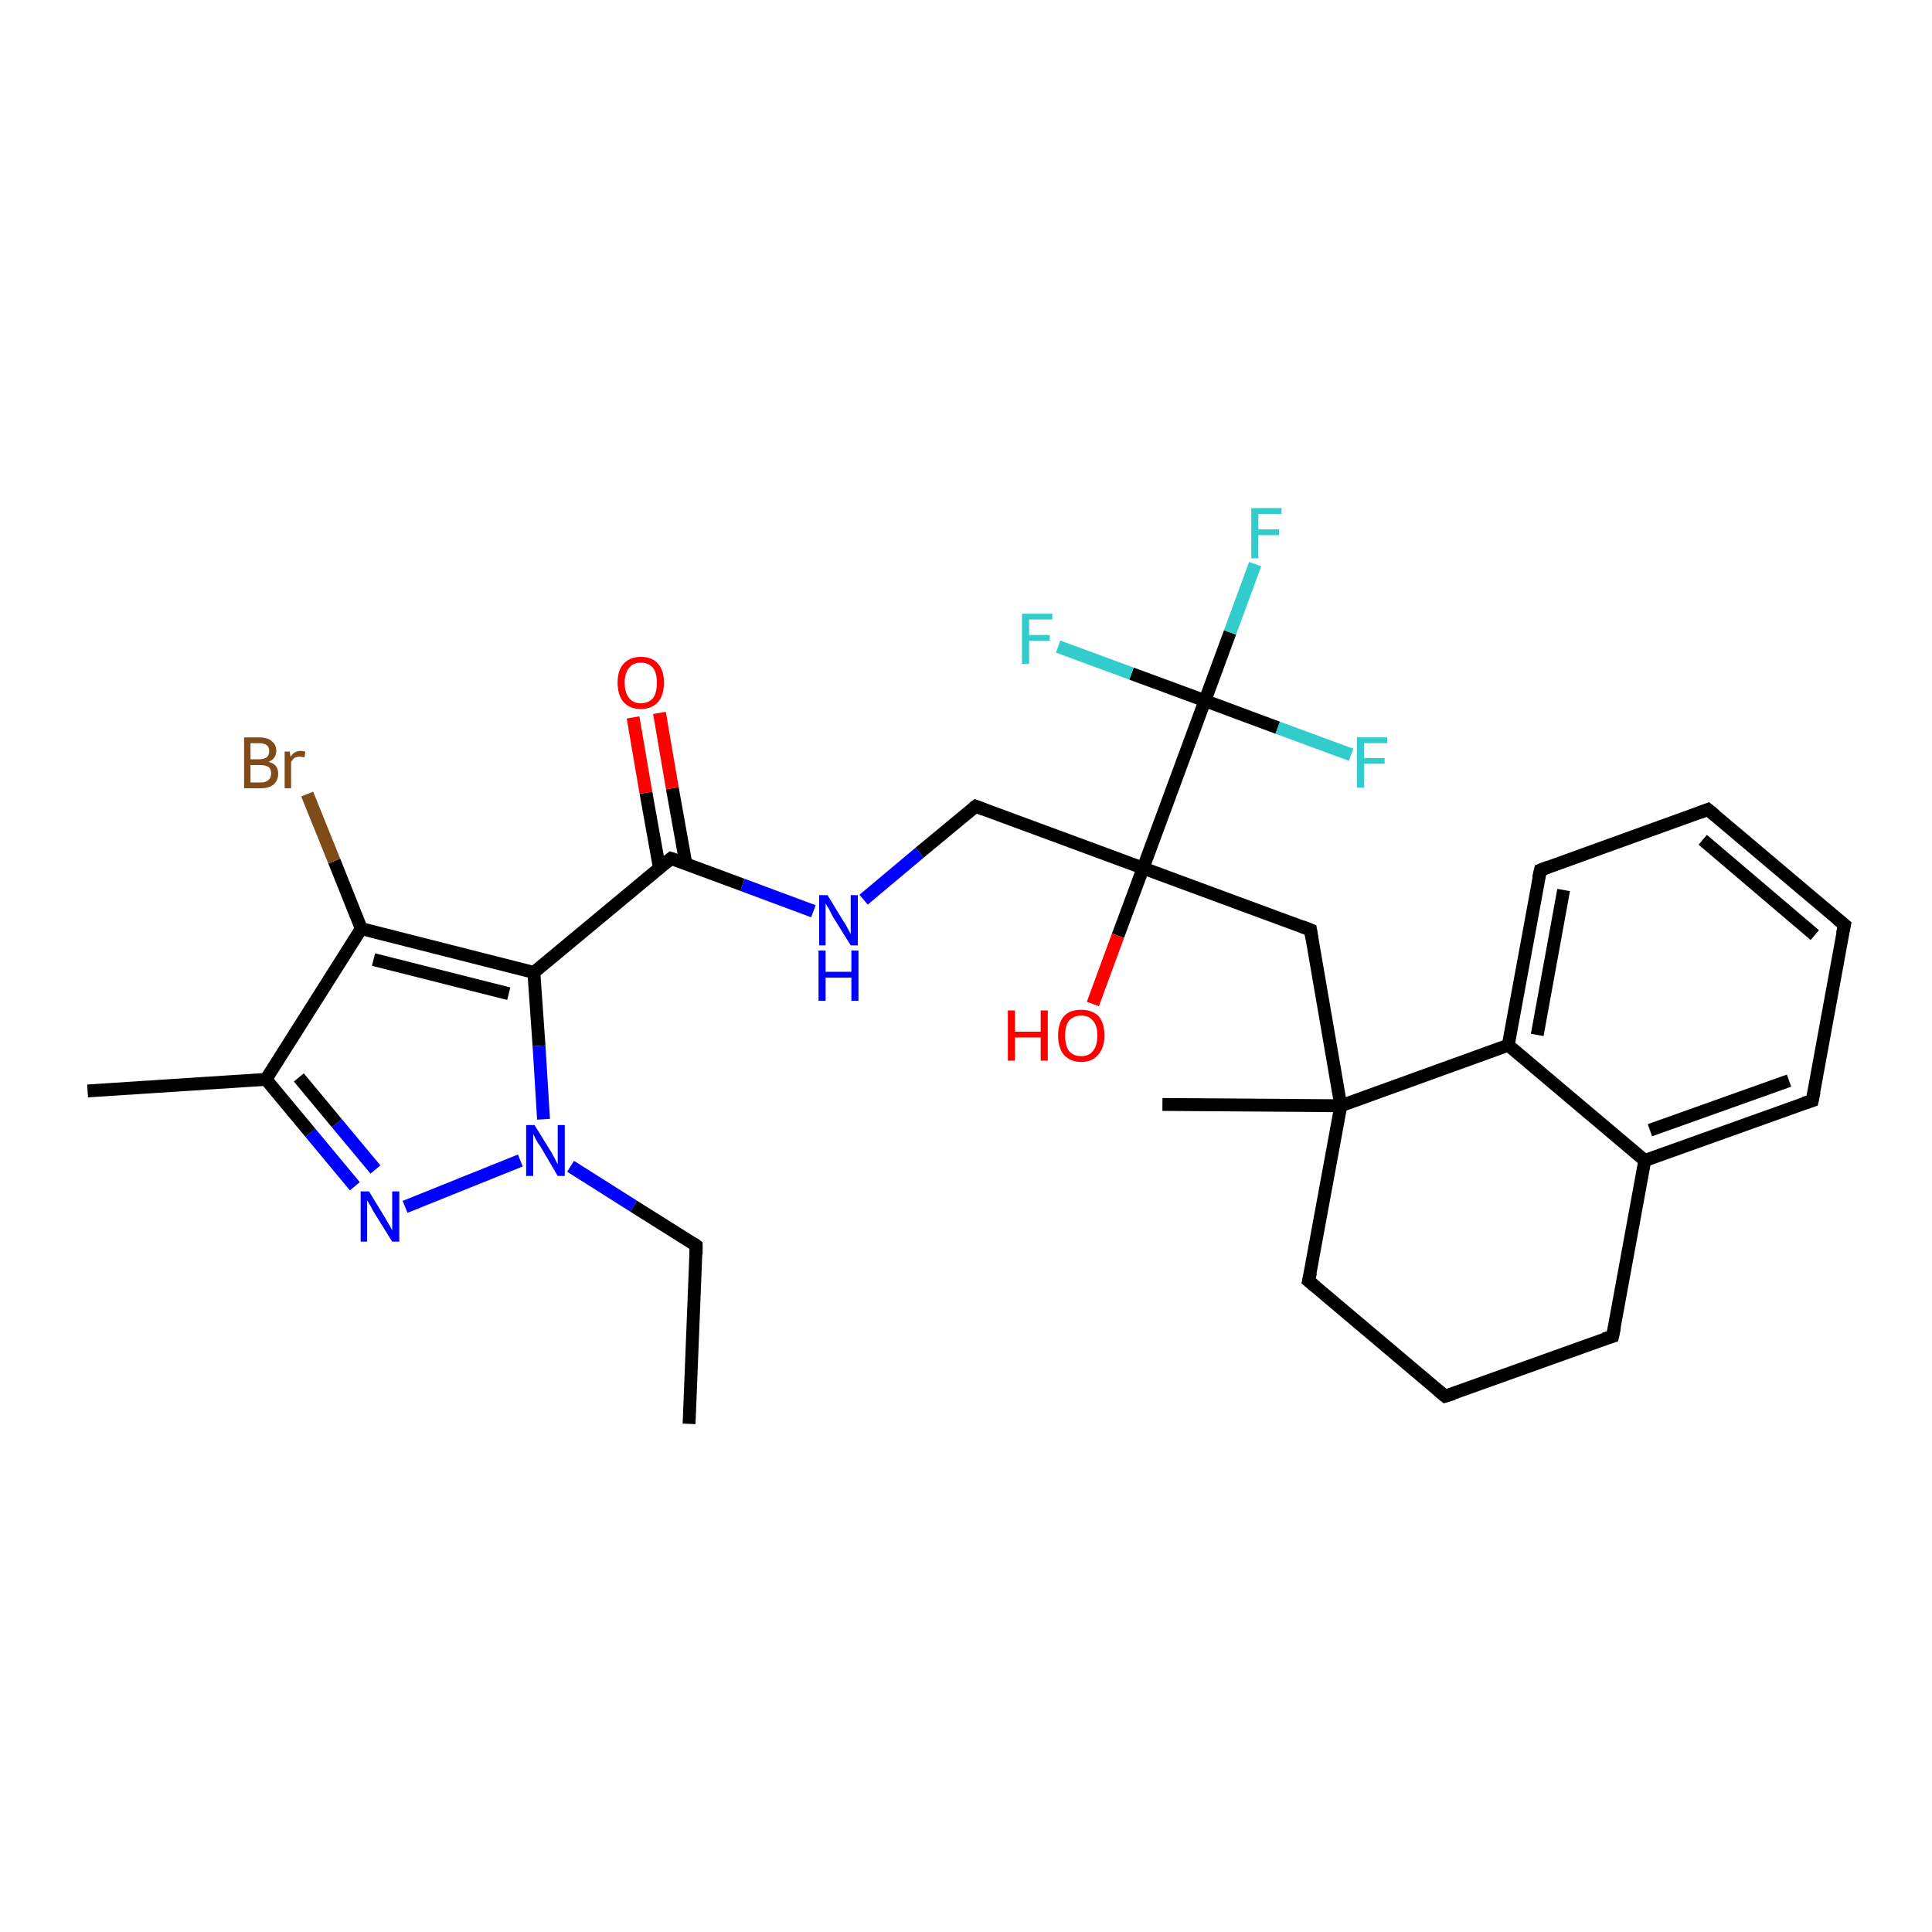 <?xml version='1.0' encoding='iso-8859-1'?>
<svg version='1.1' baseProfile='full'
              xmlns='http://www.w3.org/2000/svg'
                      xmlns:rdkit='http://www.rdkit.org/xml'
                      xmlns:xlink='http://www.w3.org/1999/xlink'
                  xml:space='preserve'
width='300px' height='300px' viewBox='0 0 300 300'>
<!-- END OF HEADER -->
<rect style='opacity:1.0;fill:#FFFFFF;stroke:none' width='300.0' height='300.0' x='0.0' y='0.0'> </rect>
<path class='bond-0 atom-0 atom-1' d='M 107.0,221.1 L 108.1,193.4' style='fill:none;fill-rule:evenodd;stroke:#000000;stroke-width:2.0px;stroke-linecap:butt;stroke-linejoin:miter;stroke-opacity:1' />
<path class='bond-1 atom-1 atom-2' d='M 108.1,193.4 L 98.4,187.3' style='fill:none;fill-rule:evenodd;stroke:#000000;stroke-width:2.0px;stroke-linecap:butt;stroke-linejoin:miter;stroke-opacity:1' />
<path class='bond-1 atom-1 atom-2' d='M 98.4,187.3 L 88.6,181.1' style='fill:none;fill-rule:evenodd;stroke:#0000FF;stroke-width:2.0px;stroke-linecap:butt;stroke-linejoin:miter;stroke-opacity:1' />
<path class='bond-2 atom-2 atom-3' d='M 80.8,180.2 L 62.9,187.4' style='fill:none;fill-rule:evenodd;stroke:#0000FF;stroke-width:2.0px;stroke-linecap:butt;stroke-linejoin:miter;stroke-opacity:1' />
<path class='bond-3 atom-3 atom-4' d='M 55.1,184.2 L 48.2,175.9' style='fill:none;fill-rule:evenodd;stroke:#0000FF;stroke-width:2.0px;stroke-linecap:butt;stroke-linejoin:miter;stroke-opacity:1' />
<path class='bond-3 atom-3 atom-4' d='M 48.2,175.9 L 41.3,167.6' style='fill:none;fill-rule:evenodd;stroke:#000000;stroke-width:2.0px;stroke-linecap:butt;stroke-linejoin:miter;stroke-opacity:1' />
<path class='bond-3 atom-3 atom-4' d='M 58.3,181.6 L 52.3,174.4' style='fill:none;fill-rule:evenodd;stroke:#0000FF;stroke-width:2.0px;stroke-linecap:butt;stroke-linejoin:miter;stroke-opacity:1' />
<path class='bond-3 atom-3 atom-4' d='M 52.3,174.4 L 46.4,167.3' style='fill:none;fill-rule:evenodd;stroke:#000000;stroke-width:2.0px;stroke-linecap:butt;stroke-linejoin:miter;stroke-opacity:1' />
<path class='bond-4 atom-4 atom-5' d='M 41.3,167.6 L 13.6,169.4' style='fill:none;fill-rule:evenodd;stroke:#000000;stroke-width:2.0px;stroke-linecap:butt;stroke-linejoin:miter;stroke-opacity:1' />
<path class='bond-5 atom-4 atom-6' d='M 41.3,167.6 L 56.1,144.2' style='fill:none;fill-rule:evenodd;stroke:#000000;stroke-width:2.0px;stroke-linecap:butt;stroke-linejoin:miter;stroke-opacity:1' />
<path class='bond-6 atom-6 atom-7' d='M 56.1,144.2 L 51.9,133.7' style='fill:none;fill-rule:evenodd;stroke:#000000;stroke-width:2.0px;stroke-linecap:butt;stroke-linejoin:miter;stroke-opacity:1' />
<path class='bond-6 atom-6 atom-7' d='M 51.9,133.7 L 47.7,123.3' style='fill:none;fill-rule:evenodd;stroke:#7F4C19;stroke-width:2.0px;stroke-linecap:butt;stroke-linejoin:miter;stroke-opacity:1' />
<path class='bond-7 atom-6 atom-8' d='M 56.1,144.2 L 82.9,151.0' style='fill:none;fill-rule:evenodd;stroke:#000000;stroke-width:2.0px;stroke-linecap:butt;stroke-linejoin:miter;stroke-opacity:1' />
<path class='bond-7 atom-6 atom-8' d='M 58.0,149.0 L 79.0,154.3' style='fill:none;fill-rule:evenodd;stroke:#000000;stroke-width:2.0px;stroke-linecap:butt;stroke-linejoin:miter;stroke-opacity:1' />
<path class='bond-8 atom-8 atom-9' d='M 82.9,151.0 L 104.2,133.3' style='fill:none;fill-rule:evenodd;stroke:#000000;stroke-width:2.0px;stroke-linecap:butt;stroke-linejoin:miter;stroke-opacity:1' />
<path class='bond-9 atom-9 atom-10' d='M 106.5,134.1 L 104.4,122.4' style='fill:none;fill-rule:evenodd;stroke:#000000;stroke-width:2.0px;stroke-linecap:butt;stroke-linejoin:miter;stroke-opacity:1' />
<path class='bond-9 atom-9 atom-10' d='M 104.4,122.4 L 102.4,110.7' style='fill:none;fill-rule:evenodd;stroke:#FF0000;stroke-width:2.0px;stroke-linecap:butt;stroke-linejoin:miter;stroke-opacity:1' />
<path class='bond-9 atom-9 atom-10' d='M 102.4,134.8 L 100.3,123.1' style='fill:none;fill-rule:evenodd;stroke:#000000;stroke-width:2.0px;stroke-linecap:butt;stroke-linejoin:miter;stroke-opacity:1' />
<path class='bond-9 atom-9 atom-10' d='M 100.3,123.1 L 98.3,111.4' style='fill:none;fill-rule:evenodd;stroke:#FF0000;stroke-width:2.0px;stroke-linecap:butt;stroke-linejoin:miter;stroke-opacity:1' />
<path class='bond-10 atom-9 atom-11' d='M 104.2,133.3 L 115.3,137.4' style='fill:none;fill-rule:evenodd;stroke:#000000;stroke-width:2.0px;stroke-linecap:butt;stroke-linejoin:miter;stroke-opacity:1' />
<path class='bond-10 atom-9 atom-11' d='M 115.3,137.4 L 126.3,141.5' style='fill:none;fill-rule:evenodd;stroke:#0000FF;stroke-width:2.0px;stroke-linecap:butt;stroke-linejoin:miter;stroke-opacity:1' />
<path class='bond-11 atom-11 atom-12' d='M 134.1,139.7 L 142.8,132.4' style='fill:none;fill-rule:evenodd;stroke:#0000FF;stroke-width:2.0px;stroke-linecap:butt;stroke-linejoin:miter;stroke-opacity:1' />
<path class='bond-11 atom-11 atom-12' d='M 142.8,132.4 L 151.5,125.2' style='fill:none;fill-rule:evenodd;stroke:#000000;stroke-width:2.0px;stroke-linecap:butt;stroke-linejoin:miter;stroke-opacity:1' />
<path class='bond-12 atom-12 atom-13' d='M 151.5,125.2 L 177.5,134.8' style='fill:none;fill-rule:evenodd;stroke:#000000;stroke-width:2.0px;stroke-linecap:butt;stroke-linejoin:miter;stroke-opacity:1' />
<path class='bond-13 atom-13 atom-14' d='M 177.5,134.8 L 173.6,145.3' style='fill:none;fill-rule:evenodd;stroke:#000000;stroke-width:2.0px;stroke-linecap:butt;stroke-linejoin:miter;stroke-opacity:1' />
<path class='bond-13 atom-13 atom-14' d='M 173.6,145.3 L 169.7,155.9' style='fill:none;fill-rule:evenodd;stroke:#FF0000;stroke-width:2.0px;stroke-linecap:butt;stroke-linejoin:miter;stroke-opacity:1' />
<path class='bond-14 atom-13 atom-15' d='M 177.5,134.8 L 203.5,144.4' style='fill:none;fill-rule:evenodd;stroke:#000000;stroke-width:2.0px;stroke-linecap:butt;stroke-linejoin:miter;stroke-opacity:1' />
<path class='bond-15 atom-15 atom-16' d='M 203.5,144.4 L 208.2,171.7' style='fill:none;fill-rule:evenodd;stroke:#000000;stroke-width:2.0px;stroke-linecap:butt;stroke-linejoin:miter;stroke-opacity:1' />
<path class='bond-16 atom-16 atom-17' d='M 208.2,171.7 L 180.5,171.5' style='fill:none;fill-rule:evenodd;stroke:#000000;stroke-width:2.0px;stroke-linecap:butt;stroke-linejoin:miter;stroke-opacity:1' />
<path class='bond-17 atom-16 atom-18' d='M 208.2,171.7 L 203.2,198.9' style='fill:none;fill-rule:evenodd;stroke:#000000;stroke-width:2.0px;stroke-linecap:butt;stroke-linejoin:miter;stroke-opacity:1' />
<path class='bond-18 atom-18 atom-19' d='M 203.2,198.9 L 224.4,216.8' style='fill:none;fill-rule:evenodd;stroke:#000000;stroke-width:2.0px;stroke-linecap:butt;stroke-linejoin:miter;stroke-opacity:1' />
<path class='bond-19 atom-19 atom-20' d='M 224.4,216.8 L 250.4,207.5' style='fill:none;fill-rule:evenodd;stroke:#000000;stroke-width:2.0px;stroke-linecap:butt;stroke-linejoin:miter;stroke-opacity:1' />
<path class='bond-20 atom-20 atom-21' d='M 250.4,207.5 L 255.4,180.2' style='fill:none;fill-rule:evenodd;stroke:#000000;stroke-width:2.0px;stroke-linecap:butt;stroke-linejoin:miter;stroke-opacity:1' />
<path class='bond-21 atom-21 atom-22' d='M 255.4,180.2 L 281.4,170.9' style='fill:none;fill-rule:evenodd;stroke:#000000;stroke-width:2.0px;stroke-linecap:butt;stroke-linejoin:miter;stroke-opacity:1' />
<path class='bond-21 atom-21 atom-22' d='M 256.2,175.5 L 277.8,167.8' style='fill:none;fill-rule:evenodd;stroke:#000000;stroke-width:2.0px;stroke-linecap:butt;stroke-linejoin:miter;stroke-opacity:1' />
<path class='bond-22 atom-22 atom-23' d='M 281.4,170.9 L 286.4,143.6' style='fill:none;fill-rule:evenodd;stroke:#000000;stroke-width:2.0px;stroke-linecap:butt;stroke-linejoin:miter;stroke-opacity:1' />
<path class='bond-23 atom-23 atom-24' d='M 286.4,143.6 L 265.2,125.7' style='fill:none;fill-rule:evenodd;stroke:#000000;stroke-width:2.0px;stroke-linecap:butt;stroke-linejoin:miter;stroke-opacity:1' />
<path class='bond-23 atom-23 atom-24' d='M 281.8,145.2 L 264.4,130.4' style='fill:none;fill-rule:evenodd;stroke:#000000;stroke-width:2.0px;stroke-linecap:butt;stroke-linejoin:miter;stroke-opacity:1' />
<path class='bond-24 atom-24 atom-25' d='M 265.2,125.7 L 239.2,135.1' style='fill:none;fill-rule:evenodd;stroke:#000000;stroke-width:2.0px;stroke-linecap:butt;stroke-linejoin:miter;stroke-opacity:1' />
<path class='bond-25 atom-25 atom-26' d='M 239.2,135.1 L 234.2,162.3' style='fill:none;fill-rule:evenodd;stroke:#000000;stroke-width:2.0px;stroke-linecap:butt;stroke-linejoin:miter;stroke-opacity:1' />
<path class='bond-25 atom-25 atom-26' d='M 242.8,138.2 L 238.7,160.7' style='fill:none;fill-rule:evenodd;stroke:#000000;stroke-width:2.0px;stroke-linecap:butt;stroke-linejoin:miter;stroke-opacity:1' />
<path class='bond-26 atom-13 atom-27' d='M 177.5,134.8 L 187.1,108.8' style='fill:none;fill-rule:evenodd;stroke:#000000;stroke-width:2.0px;stroke-linecap:butt;stroke-linejoin:miter;stroke-opacity:1' />
<path class='bond-27 atom-27 atom-28' d='M 187.1,108.8 L 191.0,98.2' style='fill:none;fill-rule:evenodd;stroke:#000000;stroke-width:2.0px;stroke-linecap:butt;stroke-linejoin:miter;stroke-opacity:1' />
<path class='bond-27 atom-27 atom-28' d='M 191.0,98.2 L 194.9,87.6' style='fill:none;fill-rule:evenodd;stroke:#33CCCC;stroke-width:2.0px;stroke-linecap:butt;stroke-linejoin:miter;stroke-opacity:1' />
<path class='bond-28 atom-27 atom-29' d='M 187.1,108.8 L 198.4,113.0' style='fill:none;fill-rule:evenodd;stroke:#000000;stroke-width:2.0px;stroke-linecap:butt;stroke-linejoin:miter;stroke-opacity:1' />
<path class='bond-28 atom-27 atom-29' d='M 198.4,113.0 L 209.8,117.2' style='fill:none;fill-rule:evenodd;stroke:#33CCCC;stroke-width:2.0px;stroke-linecap:butt;stroke-linejoin:miter;stroke-opacity:1' />
<path class='bond-29 atom-27 atom-30' d='M 187.1,108.8 L 175.7,104.6' style='fill:none;fill-rule:evenodd;stroke:#000000;stroke-width:2.0px;stroke-linecap:butt;stroke-linejoin:miter;stroke-opacity:1' />
<path class='bond-29 atom-27 atom-30' d='M 175.7,104.6 L 164.3,100.4' style='fill:none;fill-rule:evenodd;stroke:#33CCCC;stroke-width:2.0px;stroke-linecap:butt;stroke-linejoin:miter;stroke-opacity:1' />
<path class='bond-30 atom-8 atom-2' d='M 82.9,151.0 L 83.7,162.4' style='fill:none;fill-rule:evenodd;stroke:#000000;stroke-width:2.0px;stroke-linecap:butt;stroke-linejoin:miter;stroke-opacity:1' />
<path class='bond-30 atom-8 atom-2' d='M 83.7,162.4 L 84.4,173.8' style='fill:none;fill-rule:evenodd;stroke:#0000FF;stroke-width:2.0px;stroke-linecap:butt;stroke-linejoin:miter;stroke-opacity:1' />
<path class='bond-31 atom-26 atom-16' d='M 234.2,162.3 L 208.2,171.7' style='fill:none;fill-rule:evenodd;stroke:#000000;stroke-width:2.0px;stroke-linecap:butt;stroke-linejoin:miter;stroke-opacity:1' />
<path class='bond-32 atom-26 atom-21' d='M 234.2,162.3 L 255.4,180.2' style='fill:none;fill-rule:evenodd;stroke:#000000;stroke-width:2.0px;stroke-linecap:butt;stroke-linejoin:miter;stroke-opacity:1' />
<path d='M 108.1,194.8 L 108.1,193.4 L 107.7,193.1' style='fill:none;stroke:#000000;stroke-width:2.0px;stroke-linecap:butt;stroke-linejoin:miter;stroke-opacity:1;' />
<path d='M 103.1,134.2 L 104.2,133.3 L 104.8,133.5' style='fill:none;stroke:#000000;stroke-width:2.0px;stroke-linecap:butt;stroke-linejoin:miter;stroke-opacity:1;' />
<path d='M 151.1,125.5 L 151.5,125.2 L 152.8,125.7' style='fill:none;stroke:#000000;stroke-width:2.0px;stroke-linecap:butt;stroke-linejoin:miter;stroke-opacity:1;' />
<path d='M 202.2,143.9 L 203.5,144.4 L 203.7,145.7' style='fill:none;stroke:#000000;stroke-width:2.0px;stroke-linecap:butt;stroke-linejoin:miter;stroke-opacity:1;' />
<path d='M 203.5,197.6 L 203.2,198.9 L 204.3,199.8' style='fill:none;stroke:#000000;stroke-width:2.0px;stroke-linecap:butt;stroke-linejoin:miter;stroke-opacity:1;' />
<path d='M 223.3,215.9 L 224.4,216.8 L 225.7,216.4' style='fill:none;stroke:#000000;stroke-width:2.0px;stroke-linecap:butt;stroke-linejoin:miter;stroke-opacity:1;' />
<path d='M 249.1,207.9 L 250.4,207.5 L 250.7,206.1' style='fill:none;stroke:#000000;stroke-width:2.0px;stroke-linecap:butt;stroke-linejoin:miter;stroke-opacity:1;' />
<path d='M 280.1,171.3 L 281.4,170.9 L 281.7,169.5' style='fill:none;stroke:#000000;stroke-width:2.0px;stroke-linecap:butt;stroke-linejoin:miter;stroke-opacity:1;' />
<path d='M 286.1,145.0 L 286.4,143.6 L 285.3,142.7' style='fill:none;stroke:#000000;stroke-width:2.0px;stroke-linecap:butt;stroke-linejoin:miter;stroke-opacity:1;' />
<path d='M 266.3,126.6 L 265.2,125.7 L 263.9,126.2' style='fill:none;stroke:#000000;stroke-width:2.0px;stroke-linecap:butt;stroke-linejoin:miter;stroke-opacity:1;' />
<path d='M 240.5,134.6 L 239.2,135.1 L 238.9,136.4' style='fill:none;stroke:#000000;stroke-width:2.0px;stroke-linecap:butt;stroke-linejoin:miter;stroke-opacity:1;' />
<path class='atom-2' d='M 83.0 174.7
L 85.6 178.9
Q 85.8 179.3, 86.2 180.0
Q 86.6 180.8, 86.6 180.8
L 86.6 174.7
L 87.7 174.7
L 87.7 182.6
L 86.6 182.6
L 83.9 178.0
Q 83.5 177.5, 83.2 176.9
Q 82.9 176.3, 82.8 176.1
L 82.8 182.6
L 81.7 182.6
L 81.7 174.7
L 83.0 174.7
' fill='#0000FF'/>
<path class='atom-3' d='M 57.3 185.0
L 59.8 189.1
Q 60.1 189.6, 60.5 190.3
Q 60.9 191.0, 60.9 191.1
L 60.9 185.0
L 62.0 185.0
L 62.0 192.8
L 60.9 192.8
L 58.1 188.3
Q 57.8 187.8, 57.5 187.2
Q 57.1 186.5, 57.0 186.4
L 57.0 192.8
L 56.0 192.8
L 56.0 185.0
L 57.3 185.0
' fill='#0000FF'/>
<path class='atom-7' d='M 41.7 118.3
Q 42.5 118.5, 42.8 118.9
Q 43.2 119.4, 43.2 120.1
Q 43.2 121.2, 42.5 121.8
Q 41.8 122.4, 40.5 122.4
L 37.9 122.4
L 37.9 114.5
L 40.2 114.5
Q 41.6 114.5, 42.2 115.1
Q 42.9 115.6, 42.9 116.6
Q 42.9 117.8, 41.7 118.3
M 38.9 115.4
L 38.9 117.9
L 40.2 117.9
Q 41.0 117.9, 41.4 117.6
Q 41.8 117.3, 41.8 116.6
Q 41.8 115.4, 40.2 115.4
L 38.9 115.4
M 40.5 121.5
Q 41.3 121.5, 41.7 121.1
Q 42.1 120.8, 42.1 120.1
Q 42.1 119.4, 41.7 119.1
Q 41.2 118.8, 40.4 118.8
L 38.9 118.8
L 38.9 121.5
L 40.5 121.5
' fill='#7F4C19'/>
<path class='atom-7' d='M 45.0 116.7
L 45.1 117.5
Q 45.7 116.6, 46.7 116.6
Q 47.0 116.6, 47.4 116.7
L 47.3 117.6
Q 46.8 117.5, 46.5 117.5
Q 46.1 117.5, 45.7 117.7
Q 45.5 117.9, 45.2 118.3
L 45.2 122.4
L 44.2 122.4
L 44.2 116.7
L 45.0 116.7
' fill='#7F4C19'/>
<path class='atom-10' d='M 95.9 106.0
Q 95.9 104.1, 96.8 103.1
Q 97.8 102.0, 99.5 102.0
Q 101.3 102.0, 102.2 103.1
Q 103.1 104.1, 103.1 106.0
Q 103.1 107.9, 102.2 109.0
Q 101.2 110.1, 99.5 110.1
Q 97.8 110.1, 96.8 109.0
Q 95.9 107.9, 95.9 106.0
M 99.5 109.2
Q 100.7 109.2, 101.4 108.4
Q 102.0 107.6, 102.0 106.0
Q 102.0 104.5, 101.4 103.7
Q 100.7 102.9, 99.5 102.9
Q 98.3 102.9, 97.7 103.7
Q 97.0 104.5, 97.0 106.0
Q 97.0 107.6, 97.7 108.4
Q 98.3 109.2, 99.5 109.2
' fill='#FF0000'/>
<path class='atom-11' d='M 128.5 139.0
L 131.0 143.1
Q 131.3 143.5, 131.7 144.3
Q 132.1 145.0, 132.1 145.1
L 132.1 139.0
L 133.2 139.0
L 133.2 146.8
L 132.1 146.8
L 129.3 142.3
Q 129.0 141.7, 128.7 141.1
Q 128.3 140.5, 128.2 140.3
L 128.2 146.8
L 127.2 146.8
L 127.2 139.0
L 128.5 139.0
' fill='#0000FF'/>
<path class='atom-11' d='M 127.1 147.6
L 128.2 147.6
L 128.2 150.9
L 132.2 150.9
L 132.2 147.6
L 133.3 147.6
L 133.3 155.4
L 132.2 155.4
L 132.2 151.8
L 128.2 151.8
L 128.2 155.4
L 127.1 155.4
L 127.1 147.6
' fill='#0000FF'/>
<path class='atom-14' d='M 156.5 156.9
L 157.6 156.9
L 157.6 160.2
L 161.6 160.2
L 161.6 156.9
L 162.7 156.9
L 162.7 164.7
L 161.6 164.7
L 161.6 161.1
L 157.6 161.1
L 157.6 164.7
L 156.5 164.7
L 156.5 156.9
' fill='#FF0000'/>
<path class='atom-14' d='M 164.3 160.8
Q 164.3 158.9, 165.2 157.8
Q 166.1 156.8, 167.9 156.8
Q 169.6 156.8, 170.6 157.8
Q 171.5 158.9, 171.5 160.8
Q 171.5 162.7, 170.5 163.8
Q 169.6 164.9, 167.9 164.9
Q 166.2 164.9, 165.2 163.8
Q 164.3 162.7, 164.3 160.8
M 167.9 164.0
Q 169.1 164.0, 169.7 163.2
Q 170.4 162.4, 170.4 160.8
Q 170.4 159.2, 169.7 158.5
Q 169.1 157.7, 167.9 157.7
Q 166.7 157.7, 166.0 158.5
Q 165.4 159.2, 165.4 160.8
Q 165.4 162.4, 166.0 163.2
Q 166.7 164.0, 167.9 164.0
' fill='#FF0000'/>
<path class='atom-28' d='M 194.3 78.9
L 199.0 78.9
L 199.0 79.8
L 195.4 79.8
L 195.4 82.2
L 198.6 82.2
L 198.6 83.1
L 195.4 83.1
L 195.4 86.7
L 194.3 86.7
L 194.3 78.9
' fill='#33CCCC'/>
<path class='atom-29' d='M 210.7 114.5
L 215.4 114.5
L 215.4 115.4
L 211.8 115.4
L 211.8 117.7
L 215.0 117.7
L 215.0 118.6
L 211.8 118.6
L 211.8 122.3
L 210.7 122.3
L 210.7 114.5
' fill='#33CCCC'/>
<path class='atom-30' d='M 158.7 95.3
L 163.4 95.3
L 163.4 96.2
L 159.8 96.2
L 159.8 98.6
L 163.0 98.6
L 163.0 99.5
L 159.8 99.5
L 159.8 103.1
L 158.7 103.1
L 158.7 95.3
' fill='#33CCCC'/>
</svg>

